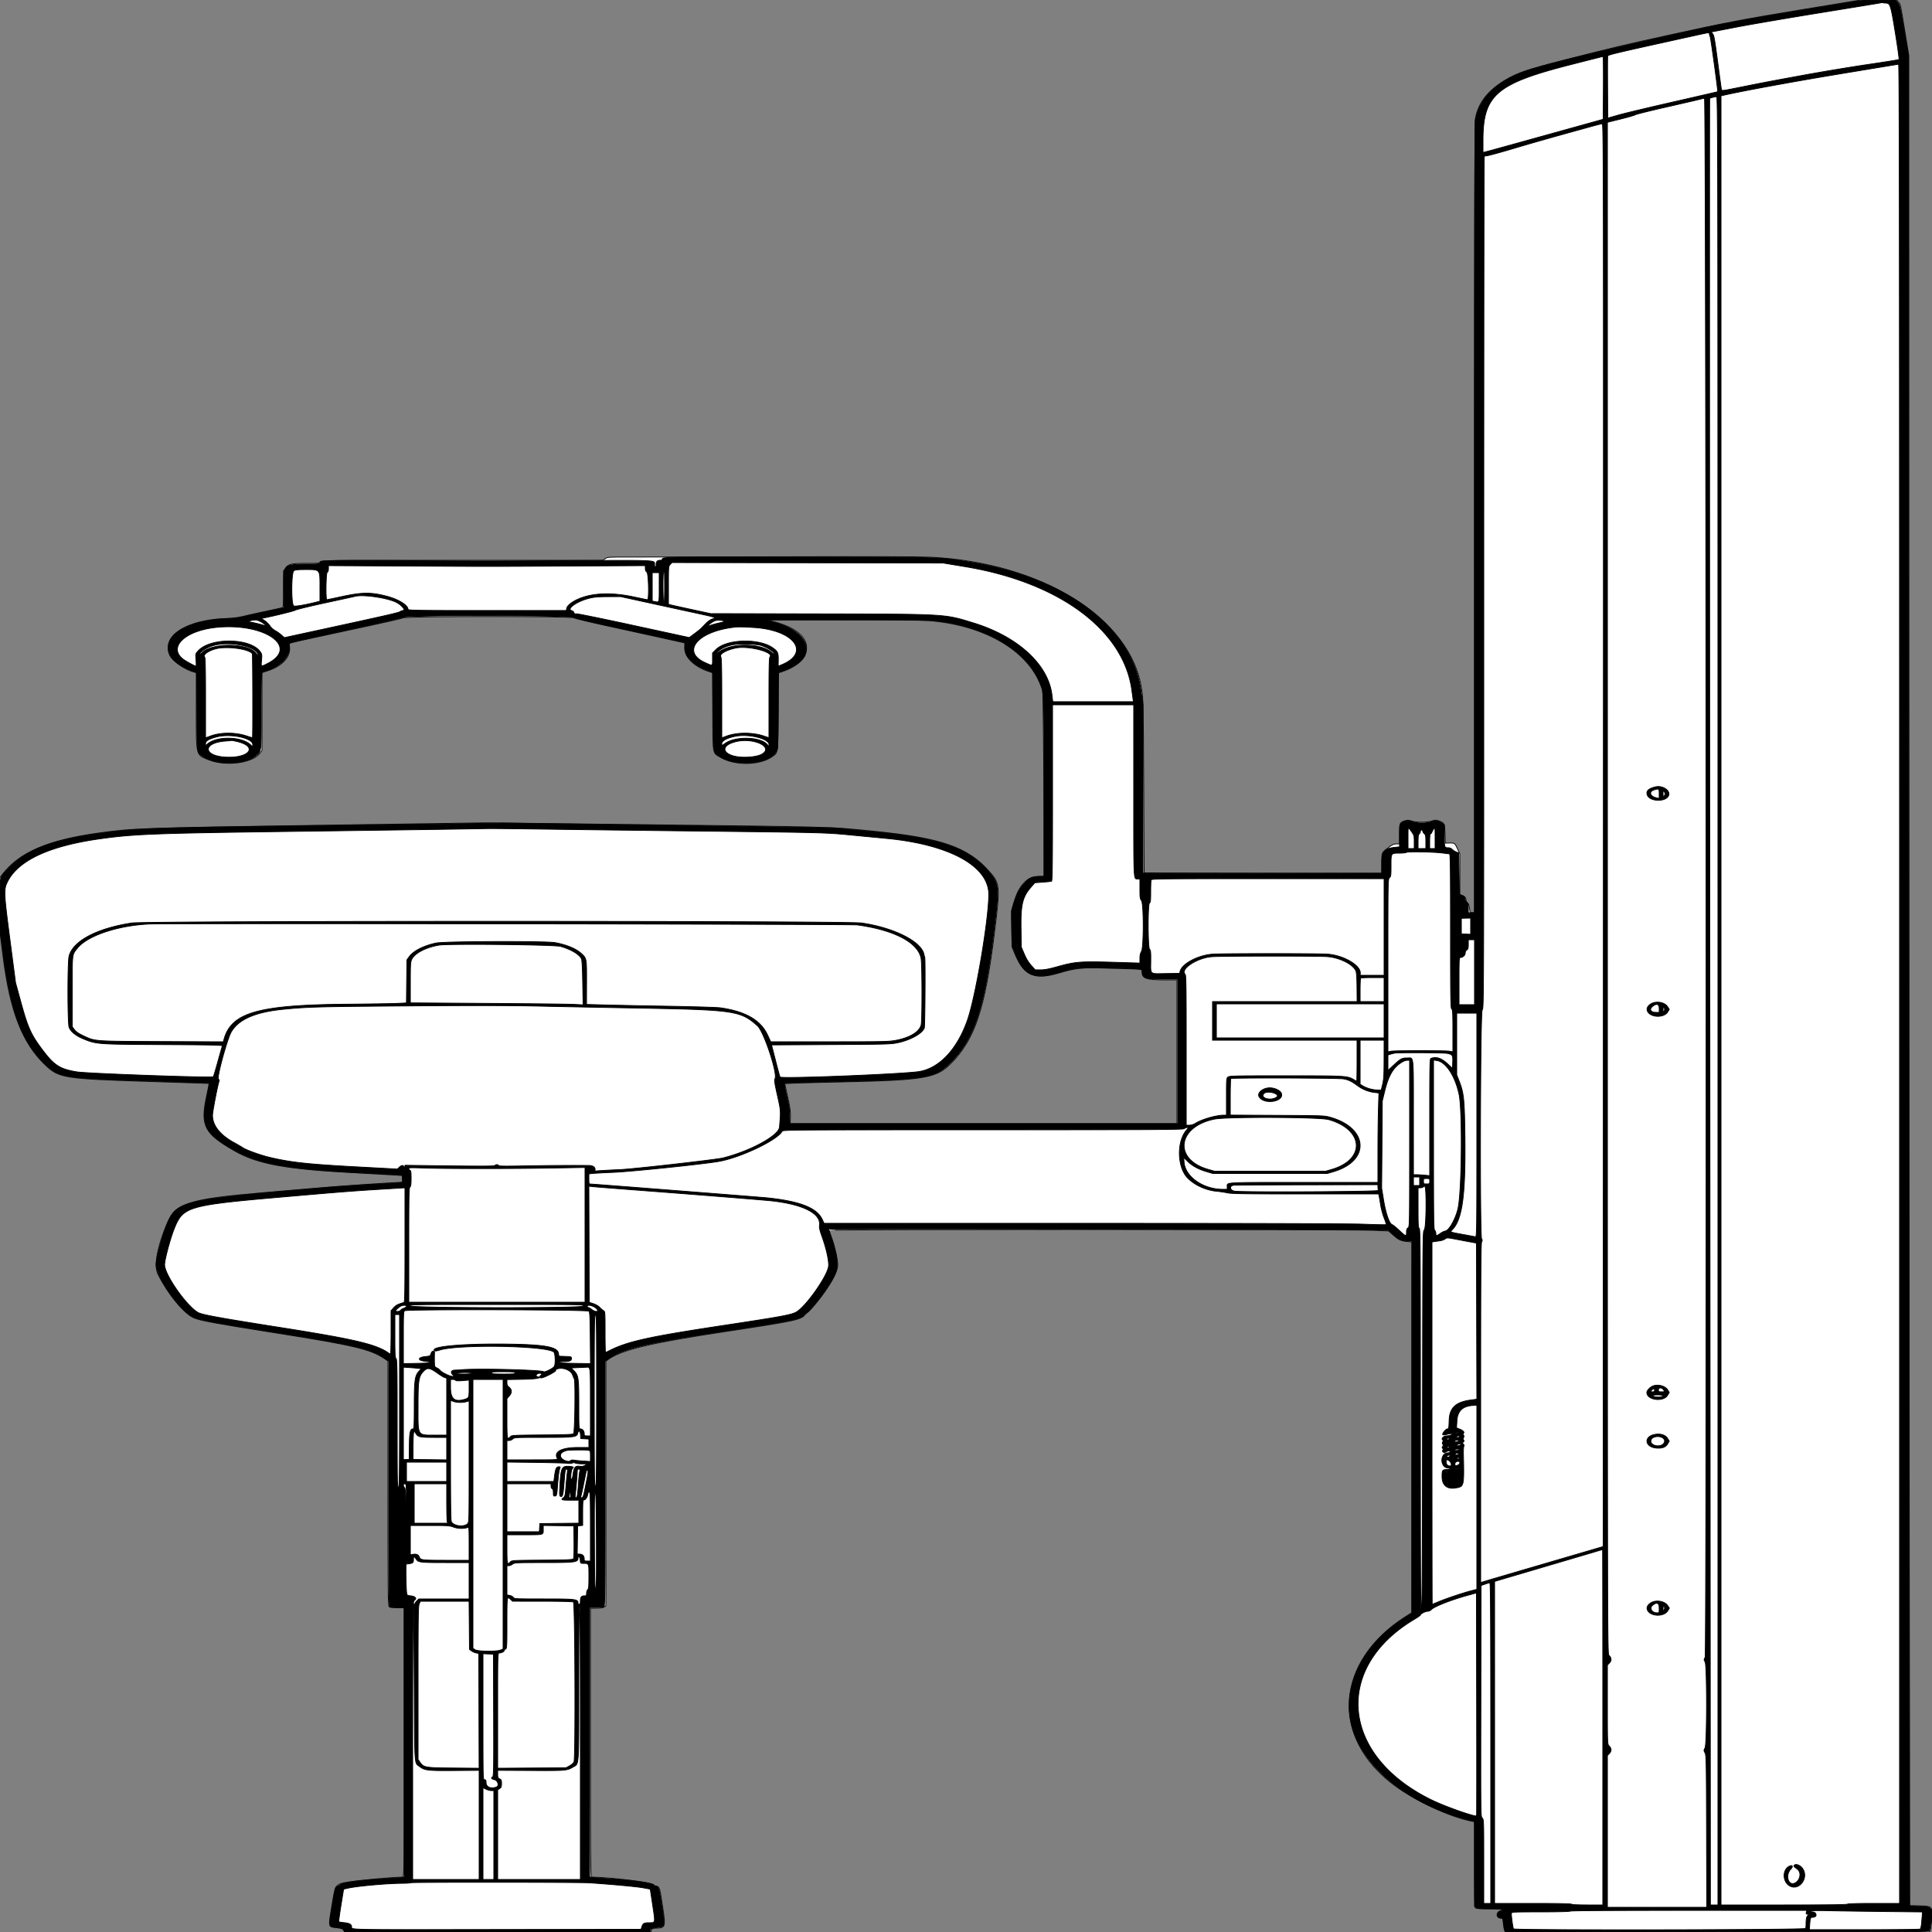 <?xml version = "1.0" encoding = "UTF-8" standalone = "no" ?>
        <svg xmlns:xlink="http://www.w3.org/1999/xlink"  xmlns="http://www.w3.org/2000/svg" preserveAspectRatio="none"   width="2500" height="2500" viewbox="0 0 100 100" >
        <rect width="100%" height="100%" fill="#808080" stroke="none"/>
        <path class="fill" d="M2335 11.998c-78.925 12.975-98.983 16.808-176 33.635-55.914 12.215-69.117 15.355-133.5 31.751-48.627 12.383-61.673 16.799-77.5 26.237-23.095 13.772-35.582 30-38.955 50.631-.796 4.864-1.092 149.267-1.061 516.75l.044 509.998h-2.899c-2.769 0-2.93-.25-3.596-5.58-.451-3.611-1.374-6.159-2.615-7.222-1.055-.903-1.918-2.635-1.918-3.849 0-2.68-2.295-5.134-5.57-5.956l-2.43-.61v-52.827l-2.876-6.342c-3.441-7.591-3.874-7.906-10.632-7.75l-5.282.122-.355-11.84c-.4-13.329-.78-14.188-7.404-16.718-4.075-1.556-4.752-1.56-9.36-.053-6.482 2.121-20.221 2.141-26.388.039-3.856-1.314-5.301-1.378-8.428-.373-7.06 2.267-7.275 2.772-7.275 17.114V1092h-3.566c-4.272 0-6.357 1.033-12.934 6.411-6.81 5.569-6.468 4.574-6.485 18.856l-.015 12.767-153.75-.267-153.75-.267-.542-112c-.531-109.635-.59-112.306-2.784-126.5-14.151-91.552-130.154-163.421-274.444-170.031-15.35-.703-77.677-.891-183.73-.554-88.275.281-176.769.466-196.654.411-35.401-.097-36.216-.055-39.154 2.037L780.191 725H598.677C416.605 725 414 725.037 414 727.607c0 1.131-2.945 1.393-15.684 1.393-31.202 0-31.479.294-31.483 33.46-.002 21.019-.176 23.511-1.668 23.959-.916.275-11.34 2.555-23.165 5.066-11.825 2.511-24.875 5.412-29 6.446-4.612 1.157-12.891 2.093-21.5 2.432-51.746 2.034-83.474 23.402-71.494 48.149 3.412 7.048 20.57 18.736 30.744 20.942l3.25.705v49.534c0 59.867-.8 56.831 16.802 63.73 22.043 8.638 57.361 3.647 65.948-9.321l2.25-3.398v-100.43l5.75-1.761c19.932-6.105 31.311-17.944 29.947-31.156-.506-4.903-.368-5.398 1.625-5.858 4.016-.926 57.329-12.4 99.956-21.511 23.222-4.963 43.7-9.691 45.506-10.506 4.873-2.199 217.119-2.24 220.501-.043 1.218.791 23.14 5.992 48.715 11.557 43.776 9.525 89.036 19.496 93.5 20.598 1.749.432 1.957 1.173 1.66 5.91-.78 12.418 12.696 25.883 31.555 31.53l4.215 1.262.285 50.28c.326 57.504-.431 52.964 9.866 59.212 18.329 11.122 51.039 10.77 67.088-.722 7.735-5.54 7.277-2.149 7.831-57.971l.5-50.405 5-1.7c14.679-4.992 26.485-13.66 29.47-21.638 7.088-18.946-7.355-34.081-40.97-42.933l-8.5-2.238 97.55-.09c58.913-.055 102.877.319 111 .945 71.252 5.491 127.151 37.205 145.142 82.346l3.235 8.118.678 47c.373 25.85.727 79.962.787 120.25L1351 1134l-6.75.026c-15.257.059-25.592 11.184-32.78 35.284-2.575 8.632-2.62 9.284-2.252 32.5l.376 23.69 4.583 10.737c11.296 26.463 24.775 31.967 55.927 22.837 23.117-6.776 30.016-7.418 66.158-6.161 17.181.598 33.6 1.087 36.488 1.087h5.25v3.826c0 8.248 5.29 10.116 28.75 10.15l16.25.024v186l-250.25.002-250.25.003.269-8.753c.219-7.158-.429-11.876-3.56-25.91l-3.829-17.157 13.06-.588c7.183-.322 34.21-1.037 60.06-1.587 107.793-2.294 123.247-4.915 142.171-24.111 30.704-31.146 43.691-69.741 55.77-165.734 7.983-63.445 7.736-66.723-6.201-82.306-28.684-32.072-61.907-43.531-152.24-52.511-55.574-5.525-48.274-5.327-309.5-8.395l-190-2.232-213.5 3.168c-230.583 3.42-243.159 3.861-287.5 10.078-66.281 9.294-103.136 25.278-124.801 54.127L0 1135.689v70.799l4.064 32.006c8.935 70.369 24.95 111.235 54.748 139.704 17.528 16.746 24.111 17.772 136.509 21.277 41.152 1.284 74.967 2.489 75.145 2.679.179.19-1.192 7.321-3.045 15.846-8.399 38.633-3.319 48.61 36.321 71.322 29.223 16.744 65.944 23.486 153.258 28.138 25.575 1.363 50.437 2.765 55.25 3.115l8.75.637v4.394c0 3.966-.233 4.394-2.389 4.394-8.625 0-78.039 4.73-109.611 7.47-9.075.787-37.875 3.258-64 5.49-105.121 8.982-118.369 13.587-130.923 45.513-11.564 29.411-14.822 50.277-9.486 60.752 13.289 26.082 33.872 50.892 46.651 56.232 8.223 3.435 29.457 7.31 107.258 19.573 98.641 15.548 121.595 20.995 139.039 32.997l4.461 3.069v158.33c0 145.971.129 158.436 1.651 159.702 1.126.935 4.469 1.372 10.499 1.372h8.846l.002 174.25c.002 165.278-.088 174.251-1.748 174.271-15.463.186-61.372 4.475-73.999 6.913-12.916 2.494-13.442 3.369-17.691 29.409-4.872 29.861-5.358 27.977 7.562 29.328 4.637.484 6.148 1.092 7.378 2.969l1.546 2.36H842.05l.95-2.5c.782-2.056 1.622-2.501 4.725-2.506 13.468-.019 13.759-.883 9.599-28.477-3.691-24.473-3.873-25.039-8.393-26.032-1.612-.354-2.931-1.004-2.931-1.443 0-2.923-56.012-9.884-80.75-10.034-.995-.006-1.25-35.479-1.25-174.008v-174h7.777c5.421 0 8.451-.472 10-1.557l2.223-1.556v-316.511l2.781-2.056c17.035-12.594 55.236-21.719 152.219-36.357 75.972-11.467 92.924-14.634 97.85-18.277 8.869-6.559 11.43-9.042 19.783-19.174 16.343-19.826 27.341-39.368 27.357-48.611.013-7.072-3.948-24.885-7.934-35.68-1.681-4.553-3.056-8.716-3.056-9.25 0-1.262 672.122-1.254 702.279.009l21.779.911 5.721 5.166c6.802 6.143 9.674 7.49 17.971 8.431l6.25.708v479.581l-6.75 4.231c-92.909 58.235-99.809 157.616-15.25 219.631 27.067 19.851 73.111 41.146 99.25 45.901l3.75.683v55.188c0 41.592.296 55.485 1.2 56.389.838.838 6.267 1.2 18 1.2 16.697 0 19.501.542 13.845 2.677-5.657 2.135-4.937 9.323.934 9.323 2.66 0 2.752.193 3.393 7.095.363 3.903 1.118 7.953 1.679 9 .999 1.866 6.62 1.905 275.324 1.905h274.304l1.187-2.604c.652-1.433 1.458-8.07 1.79-14.75.802-16.117.906-16.01-16.095-16.494l-12.23-.349-.674-410.651c-.371-225.859-.668-764.406-.661-1196.773l.014-786.12-5.013-30.88c-6.21-38.248-5.656-35.719-8.511-38.8L2454.095 0l-23.797.122-23.798.122-71.5 11.754" fill-rule="evenodd" stroke ="null" fill="#fff" /><path class="line" d="M2396 2.534c-7.425 1.264-38.7 6.386-69.5 11.382-46.049 7.469-97.84 16.876-121.5 22.068-116.332 25.528-202.374 46.365-230 55.699-37.953 12.823-60.548 34.728-65.889 63.877-.805 4.391-1.111 146.426-1.111 515.75V1181h-8v-5.943c0-4.719-.394-6.22-1.913-7.283-1.052-.737-2.064-2.674-2.25-4.304-.256-2.251-1.178-3.359-3.837-4.609l-3.5-1.646-.5-26.834-.5-26.834-2.947-1.024c-1.621-.563-3.963-2.036-5.204-3.273-1.242-1.238-3.367-2.25-4.722-2.25-5.599 0-5.627-.077-5.627-15.471v-14.257l-3.804-2.636c-4.313-2.989-10.139-3.455-14.196-1.136-3.442 1.968-17.945 1.968-22.654 0-5.898-2.464-12.013-1.69-15.691 1.988-1.386 1.386-1.655 3.983-1.655 15.985v14.331l-6.25.692c-13.897 1.541-16.75 5.191-16.75 21.429v12.056l-152.25.259c-83.737.143-153.263.095-154.5-.107l-2.25-.366V911.485l-2.511-17.765c-11.63-82.294-97.491-146.607-222.489-166.652-39.268-6.297-29.397-6.025-229-6.304-162.336-.226-168-.132-168 2.795 0 .912-1.029 1.441-2.8 1.441-3.682 0-5.2 1.664-5.2 5.7 0 1.815-.45 3.3-1 3.3s-1-1.52-1-3.378c0-6.035 5.974-5.745-106.65-5.183-125.637.627-96.376.627-219.084.001-105.018-.537-107.266-.472-107.266 3.095 0 1.228-2.683 1.465-16.557 1.465-19.64 0-24.554.968-28.025 5.519l-2.484 3.257.105 23.862.105 23.862-21.822 4.667c-12.002 2.567-25.872 5.676-30.822 6.909-6.023 1.5-12.803 2.339-20.5 2.536-36.22.929-67.103 12.695-74.077 28.224-7.063 15.726 3.018 29.469 29.077 39.639l5.5 2.146.19 49.623c.214 56.021-.112 53.63 8.007 58.779 18.938 12.01 54.883 10.943 69.703-2.069 5.737-5.038 5.675-4.408 5.619-56.976-.041-38.162.222-48.923 1.214-49.709.697-.553 3.742-1.793 6.767-2.757 19.557-6.234 31.692-21.196 27.898-34.397-.309-1.076 15.945-4.924 72.602-17.188 40.15-8.691 74.478-16.505 76.284-17.364 5.589-2.66 216.179-2.344 220.006.33 1.774 1.238 16.532 4.879 42.71 10.535 22 4.753 53.725 11.669 70.5 15.369l30.5 6.727-.342 5.233c-.799 12.241 8.129 21.964 27.842 30.32l8.5 3.604.194 49.409c.222 56.257-.17 53.6 8.705 59.061 23.963 14.744 69.386 8.688 74.56-9.942.64-2.305 1.032-21.758 1.035-51.379l.006-47.669 5.25-1.703c45.981-14.912 39.8-49.824-11.25-63.543l-10.5-2.822 103.076-.047c65.089-.029 107.102.343 114 1.009 66.361 6.408 120.062 37.619 138.109 80.268 5.184 12.252 5.298 15.213 5.307 137.927L1351 1134l-3.25.099c-13.864.421-15.721 1.278-23.967 11.051-5.972 7.078-6.773 8.62-10.704 20.609l-4.249 12.958.356 22.392.355 22.391 4.344 10.85c11.15 27.845 24.661 33.752 55.797 24.396 21.796-6.55 26.691-7.046 62.318-6.323 44.283.9 46 1.079 46 4.781 0 8.428 3.836 9.796 27.468 9.796H1524v187l-251.25.001-251.25.001.28-9.251c.238-7.847-.312-11.806-3.622-26.081-2.631-11.345-3.537-16.937-2.78-17.156.617-.179 32.622-1.07 71.122-1.981 113.252-2.678 123.932-4.546 144.268-25.235 30.103-30.624 43.17-70.1 55.049-166.298 7.768-62.907 7.65-64.075-8.381-82.41-25.108-28.72-63.199-41.468-147.936-49.511-23.65-2.244-44.35-4.321-46-4.615-1.65-.294-99.3-1.856-217-3.471l-214-2.936-220.5 2.975c-240.743 3.249-255.662 3.763-304.834 10.491-59.263 8.11-94.049 21.576-116.226 44.994C-.965 1136.089 0 1131.975 0 1170.155v33.226l4.599 35.06c9.553 72.822 25.37 112.929 55.254 140.105 17.38 15.804 23.265 16.723 128.647 20.096 45.1 1.444 82.177 2.779 82.393 2.967.215.189-1.25 8.116-3.257 17.617-7.658 36.247-2.9 46.649 30.279 66.188 35.47 20.888 67.918 27.021 171.585 32.427l51 2.659.302 4.681.302 4.681-4.302.535c-2.366.294-13.527 1.004-24.802 1.577-20.782 1.055-52.052 3.175-73 4.947-187.779 15.886-190.976 16.67-204.087 50.079-6.168 15.716-12.916 41.663-12.905 49.621.021 15.296 28.388 56.391 45.992 66.625 7.9 4.594 22.679 7.459 109.5 21.23 101.872 16.158 121.451 20.799 140.256 33.247l5.256 3.479-.018 158.583c-.014 126.591.237 158.744 1.244 159.383.694.441 5.2.808 10.012.817l8.75.015v348.962l-2.25.448c-1.238.246-11.081.944-21.874 1.551-29.271 1.645-55.633 5.004-58.164 7.41-.667.634-2.437 1.694-3.934 2.357-3.223 1.425-2.868.076-7.3 27.716-4.101 25.571-4.463 24.198 6.793 25.777 6.418.901 7.694 1.408 8.611 3.418l1.075 2.361h395.005l.58-2.31c.507-2.023 1.515-2.444 8.13-3.397 11.42-1.645 11.033-.129 6.946-27.22-3.554-23.554-4.311-26.073-7.83-26.073-1.082 0-2.715-.839-3.628-1.865-2.346-2.634-23.108-5.731-51.16-7.63-12.375-.838-24.413-1.772-26.75-2.075l-4.25-.553V2080h8.418c4.63 0 9.13-.273 10-.607 1.433-.55 1.582-15.516 1.582-159.312v-158.705l2.799-2.069c18.75-13.863 49.734-21.289 155.701-37.316 84.358-12.76 99.5-15.953 99.5-20.982 0-.527 1.321-1.641 2.936-2.476 6.319-3.267 32.497-39.161 37.281-51.116 3.975-9.935 2.358-23.079-5.679-46.17-1.946-5.59-3.538-10.425-3.538-10.744 0-.749 696.583.255 712.643 1.027l12.142.584 6.04 5.466c7.28 6.588 11.337 8.42 18.643 8.42H1827l-.049 240.75-.049 240.75-8.701 5.493c-58.31 36.815-85.036 96.404-66.541 148.357 18.37 51.599 77.456 96.149 152.09 114.672l4.25 1.055v109.81l2.223 1.556c1.79 1.254 5.386 1.557 18.5 1.557 15.929 0 19.346.734 13.271 2.852-6.215 2.167-5.738 9.148.625 9.148 1.986 0 2.306.646 2.849 5.75.337 3.162.949 7.1 1.36 8.75l.747 3 274.105.252c260.34.239 274.143.164 274.869-1.5.42-.964 1.15-4.452 1.622-7.752 3.253-22.724 2.878-23.296-15.535-23.72l-12.136-.28-.525-1198-.525-1198-5.541-32.254c-5.267-30.648-5.685-32.403-8.413-35.25L2452.626 0l-21.563.118c-17.516.096-24.097.55-35.063 2.416m38 1.094c-.825.214-36.15 6.002-78.5 12.862s-91.498 15.28-109.217 18.711l-32.218 6.239 2.048 2.18c1.756 1.869 2.681 6.999 6.501 36.03 2.449 18.617 4.654 34.792 4.899 35.944.443 2.078.585 2.065 19.717-1.77 35.859-7.189 44.191-8.779 87.77-16.75 23.925-4.376 61.05-10.532 82.5-13.679 21.45-3.148 39.347-6.019 39.772-6.381.425-.362-1.713-15.926-4.75-34.586C2446.601 6.052 2445.934 4 2440.026 4c-1.024 0-2.462-.172-3.194-.381-.733-.21-2.007-.206-2.832.009m-275 49.881c-66.594 14.696-78.044 17.441-78.581 18.84-.243.635-.325 18.99-.181 40.789l.262 39.634 14-3.966c7.7-2.181 39.638-9.805 70.973-16.942 31.335-7.137 57.074-13.077 57.198-13.201.555-.556-8.74-68.487-9.738-71.163-.615-1.65-1.151-3.562-1.192-4.25-.092-1.548 7.14-2.955-52.741 10.259m-127.61 30.409c-95.338 24.394-112.39 39.215-112.39 97.688v15.627l2.25-.484c2.465-.53 31.683-8.594 105.25-29.047l48-13.345.261-40.678c.144-22.374-.081-40.647-.5-40.607-.418.039-19.711 4.92-42.871 10.846m347.11 12.074c-60.764 10.074-127.373 22.353-149.25 27.515l-2.25.531V2465h81.441c53.215 0 81.655-.347 82.059-1 .392-.634 12.844-1 34.059-1H2458V1273c0-951.394-.251-1189.977-1.25-1189.887-.687.063-35.9 5.858-78.25 12.879m-162.301 29.994c-1.815.43-3.552 1.034-3.86 1.342-.308.307-.223 526.409.188 1169.116l.748 1168.556H2223V1295c0-1113.658-.084-1169.995-1.75-1169.898-.963.057-3.235.454-5.051.884m-16.699 2.501c-2.75.718-22.325 5.25-43.5 10.071s-39.175 9.304-40 9.963c-.825.659-9.262 3.115-18.75 5.457l-17.25 4.259v990.881c0 985.294.011 990.893 1.975 992.857 3.405 3.405 3.627 6.787.65 9.895l-2.625 2.739v51.196c0 49.642.06 51.255 1.975 53.17 3.405 3.405 3.627 6.787.65 9.895l-2.625 2.739V2468h128.5l-.246-98.25c-.228-91.41-.367-98.479-1.997-101.537-1.667-3.129-1.667-3.433-.004-6.331 2.623-4.571 2.688-107.516.07-111.511-1.574-2.403-1.568-2.76.096-5.851 2.172-4.033 1.358-2017.608-.815-2017.429-.607.05-3.354.678-6.104 1.396M2061 163.122c-57.407 15.858-75.93 21.106-103.852 29.422-17.794 5.3-33.167 9.423-34.164 9.162-1.235-.323-1.994.206-2.384 1.66-.315 1.174-.579 249.526-.586 551.894-.014 548.514-.019 549.763-2.014 551.472-2.491 2.133-3.235 292.317-.759 296.282.987 1.581.987 2.391 0 3.972-.978 1.566-1.241 48.492-1.241 221.383v219.395l7.75-2.33c4.263-1.281 39.925-11.749 79.25-23.262l71.5-20.933.251-920.619c.238-876.354.166-920.615-1.5-920.509-.963.061-6.476 1.416-12.251 3.011M867.25 730.379c-2.207 2.357-2.25 2.872-2.25 26.973v24.571l3.75.967c2.063.532 14.325 3.25 27.25 6.041l23.5 5.074 141.5.33c165.613.387 160.642.095 198.517 11.695 57.416 17.586 96.858 53.672 101.707 93.052l1.098 8.918h104.284l-2.091-15.25c-10.639-77.617-94.036-139.323-215.515-159.462l-28.5-4.725-175.5-.294-175.5-.294-2.25 2.404M425 735.873c0 2.556-.52 4.113-1.5 4.489-1.741.668-2.301 35.638-.571 35.638.511 0 8.208-1.592 17.104-3.538 28.482-6.229 39.462-6.394 60.567-.911 15.032 3.906 27.4 11.572 27.4 16.984 0 1.277 13.122 1.465 102.375 1.465H732.75l.593-2.967c.738-3.687 7.636-8.952 16.332-12.468 18.596-7.518 42.625-8.172 71.507-1.946 8.624 1.86 16.134 3.381 16.687 3.381 2.219 0 1.4-34.123-.857-35.704-1.359-.952-2.012-2.536-2.012-4.882v-3.472l-96.25.524c-114.688.625-98.378.625-217.5 0l-96.25-.505v3.912m-44.777 2.684c-3.332 2.333-3.501 43.688-.187 45.462 1.9 1.017 14.908-1.192 30.214-5.131l3.75-.965v-17.916c0-23.711.561-23.007-18.323-23.007-10.358 0-13.715.338-15.454 1.557m478.444 2.11c-1.113 1.112-.789 40.333.333 40.333.634 0 1-7.5 1-20.5 0-11.275-.15-20.5-.333-20.5-.184 0-.634.3-1 .667M844 759.375v18.375l3.125.625C853.333 779.617 853 780.657 853 760v-19h-9v18.375m-384.5 12.256c-1.1.293-18.65 4.134-39 8.536-20.885 4.518-37.723 8.652-38.66 9.492-1.318 1.181-39.54 10.306-43.286 10.334-.52.004 1.055 1.276 3.5 2.828 2.445 1.551 5.684 4.692 7.197 6.98 1.526 2.307 4.552 5.078 6.795 6.223 2.224 1.134 5.79 3.64 7.925 5.569l3.88 3.505 44.325-9.618c88.811-19.273 103.319-22.574 105.516-24.014 1.231-.806 2.928-1.466 3.773-1.466 4.085 0-1.752-7.098-8.756-10.648-11.419-5.786-43.166-10.393-53.209-7.721m303.28 2.412c-16.475 4.051-30.633 14.193-22.706 16.266 1.141.298 2.297 1.393 2.569 2.434.366 1.4 1.19 1.79 3.176 1.502 1.474-.214 34.949 6.615 74.387 15.176l71.707 15.565 6.793-5.042c3.737-2.772 7.55-5.807 8.475-6.742.925-.936 3.721-3.817 6.215-6.401 2.83-2.934 6.072-5.161 8.629-5.927 5.585-1.673 5.071-1.852-22.525-7.833-13.2-2.861-40.315-8.765-60.256-13.121L802.989 772l-16.245.072c-12.382.056-18.08.524-23.964 1.971M326 802.721c-3.301.592-5.048 2.279-2.36 2.279 2.055 0 15.145 3.182 18.86 4.584 3.764 1.421-1.293-3.305-5.948-5.559-4.128-1.998-5.641-2.185-10.552-1.304m599.249.504c-1.788.586-4.938 2.579-7 4.43l-3.749 3.364 5.181-1.887c2.85-1.038 8.144-2.476 11.764-3.196 3.62-.72 6.239-1.628 5.819-2.019-1.436-1.337-8.76-1.758-12.015-.692M281.5 811.699c-41.148 3.734-64.714 25.356-44.767 41.075 3.485 2.746 15.342 9.226 16.882 9.226.37 0 .374-3.575.01-7.944-.658-7.885-.639-7.97 2.493-11.538 15.72-17.904 68.253-17.244 80.763 1.014 2.096 3.058 2.237 4.026 1.592 10.912-.82 8.755-1.084 8.624 8.027 3.972 40.878-20.874-2.917-52.35-65-46.717m665 .396c-45.578 6.465-64.493 31.718-34 45.392 10.056 4.509 9.5 4.769 9.5-4.446v-8.094l4.343-4.343c13.642-13.642 55.097-15.03 73.372-2.456 6.581 4.528 7.55 6.607 7.382 15.845l-.145 7.976 2.49-.947c40.695-15.472 19.343-45.879-34.442-49.048-17.218-1.015-20.595-1-28.5.121m-669.229 22.944c-9.358 2.418-19.271 8.607-19.271 12.032 0 .366 1.551-.797 3.446-2.585 14.412-13.592 61.959-12.349 70.615 1.846 1.062 1.742 1.933 2.493 1.934 1.668.018-10.882-34.364-18.738-56.724-12.961m670.056-.546c-10.601 2.431-17.684 6.529-20.505 11.865-.774 1.466-.215 1.176 1.773-.915 13.174-13.865 56.13-14.258 70.655-.646 1.513 1.417 2.75 2.083 2.75 1.479 0-2.642-8.714-8.3-16.852-10.943-6.631-2.153-29.843-2.668-37.821-.84m-668.303 5.11c-9.938 2.671-16.903 7.918-14.157 10.664.815.815 1.133 15.653 1.133 52.809v51.676l6.75-2.452c13.359-4.851 31.926-4.808 46.568.11 3.95 1.326 7.276 2.32 7.392 2.208.576-.561.361-107.695-.219-108.633-3.875-6.269-33.209-10.213-47.467-6.382m672.476-.923c-12.517 2.801-20.844 7.792-18.75 11.237.957 1.574 1.25 14.097 1.25 53.445v51.39l6.452-2.342c13.476-4.892 33.252-4.902 47.798-.026l6.75 2.263v-51.623c0-38.243.305-51.929 1.176-52.8 6.341-6.341-28.128-15.248-44.676-11.544m410.5 187.213c0 94.446-.23 113.981-1.344 114.409-.739.284-5.896.838-11.46 1.233l-10.115.717-4.888 5.624c-11.055 12.719-13.438 22.617-12.963 53.846l.362 23.778 3.772 8.904c2.566 6.057 5.428 10.765 8.954 14.726l5.182 5.823 6.965.024c5.095.017 10.731-1.027 21-3.889 24.642-6.869 30.113-7.263 79.785-5.734l27.75.854.004-5.854c.002-4.085.607-6.843 2-9.128 3.085-5.06 3.082-62.03-.004-65.953-1.76-2.237-2-4.058-2.001-15.158V1137.5l-2.521-.146c-5.846-.337-5.478 7.33-5.478-113.976V912h-105v113.893M280 953.604c-9.918 2.655-14 5.15-14 8.557 0 2.737.132 2.85 1.604 1.378 11.244-11.244 44.513-11.089 56.646.262l2.75 2.573v-3.105c0-8.421-29.21-14.427-47-9.665m672-.971c-10.828 2.062-18 5.853-18 9.515v2.717l4.972-3.346c14.039-9.448 47.06-7.877 54.39 2.587l1.638 2.339v-3.154c0-7.47-25.956-13.903-43-10.658m-661 6.362c-29.073 2.394-28.263 19.169 1 20.705 31.07 1.63 42.296-13.703 14.781-20.189-3.454-.815-6.506-1.422-6.781-1.349-.275.073-4.325.448-9 .833m662.247.459c-26.775 6.089-15.721 21.817 14.247 20.27 11.021-.569 18.1-2.598 21.431-6.144 8.529-9.078-15.698-18.67-35.678-14.126M2142 1018.213c-9.054 2.245-12.215 5.431-10.428 10.511 3.036 8.632 23.72 9.314 27.55.908 2.979-6.538-7.804-13.729-17.122-11.419m-1.415 3.831c-7.522 2.249-5.593 8.611 3.165 10.437l3.25.678v-6.08c0-6.635-.294-6.866-6.415-5.035m11.415 4.733c0 4.709.422 5.172 2.009 2.206.826-1.543.717-2.536-.464-4.223-1.497-2.137-1.545-2.075-1.545 2.017m-330 57.723v13.5h8v-8.498c0-8.159-.143-8.697-3.594-13.5-4.675-6.507-4.406-7.027-4.406 8.498m32.79-11.25c-.792 1.237-1.729 3.037-2.083 4-.354.963-1.108 1.75-1.676 1.75-.636 0-1.031 3.641-1.031 9.5v9.5h7v-13.5c0-14.487-.033-14.652-2.21-11.25M578 1073.067c-26.125.405-119.05 1.702-206.5 2.883-172.753 2.332-198.939 3.364-242.8 9.564-65.499 9.259-105.575 28.049-119.193 55.883-4.749 9.705-4.572 13.554 3.453 75.103l7.171 55 6.977 25.5c8.552 31.257 12.714 40.856 24.996 57.637 17.381 23.75 24.277 28.477 47.176 32.341 12.83 2.165 175.277 7.968 176.734 6.313.384-.435 3.049-9.288 5.924-19.674 2.875-10.385 5.451-19.468 5.726-20.183.406-1.058-13.809-1.373-76.333-1.689-85.982-.434-86.63-.481-103.681-7.567-9.616-3.996-15.858-9.037-18.235-14.727-2.003-4.793-2.073-84.478-.082-92.156 5.112-19.706 35.961-36.032 81.167-42.957 18.751-2.872 925.035-2.866 944.5.007 41.888 6.181 76.949 23.801 80.589 40.501.318 1.46.795 3.329 1.061 4.154.868 2.698.316 88.962-.585 91.261-2.795 7.136-17.718 15.453-34.065 18.985-9.01 1.947-13.476 2.075-86.564 2.474l-77.063.421 5.256 20.538c2.891 11.297 5.466 20.749 5.723 21.006 2.463 2.464 161.692-3.884 180.648-7.202 25.796-4.515 48.625-28.943 61.663-65.983 11.786-33.484 30.182-146.091 27.455-168.058-4.269-34.383-54.729-60.161-132.118-67.492-11.825-1.12-32.902-3.143-46.839-4.494-31.392-3.044-36.455-3.174-193.661-5.004-70.4-.819-159.275-1.929-197.5-2.466-38.225-.538-72.65-.905-76.5-.816-3.85.088-28.375.492-54.5.897m1260 2.811c0 1.032-.675 2.437-1.5 3.122-1.127.935-1.5 3.451-1.5 10.122V1098h10v-8.778c0-7.54-.282-9.019-2-10.49-1.1-.942-2-2.392-2-3.222a1.51 1.51 0 0 0-1.5-1.51c-.825 0-1.5.845-1.5 1.878m-18 27.099c-.825.546-4.792.999-8.816 1.008-11.455.024-11.184-.366-11.184 16.06 0 12.737-.177 14.126-2 15.687-1.978 1.694-2 2.95-2 113.536v111.823l3.75-.796c4.792-1.016 70.356-1.045 76-.033l4.25.762v-27.152c0-23.117-.225-27.317-1.517-28.262-1.339-.979-1.517-12.847-1.518-100.86 0-78.336-.265-99.765-1.233-99.821-.677-.039-4.832-.537-9.232-1.106-11.314-1.464-44.65-2.07-46.5-.846m-330.393 35.605c-.334.87-.607 7.797-.607 15.393 0 11.354-.267 13.913-1.5 14.387-2.338.897-2.242 58.375.101 60.088 1.344.983 1.583 3.4 1.492 15.11-.14 18.025-1.917 16.541 19.41 16.214l17.855-.274.769-2.881c2.63-9.843 23.848-20.864 42.373-22.008 14.301-.884 133.701-.883 148 0 20.374 1.259 43.008 14.21 42.718 24.443l-.084 2.946H1791v-125h-150.393c-136.216 0-150.45.149-151 1.582m401.395 59.799l.002 10.119 5.998.223 5.998.224v-20.957l-6 .136-6 .135.002 10.12M193 1195.68c-41.185 1.972-80.232 15.198-93.099 31.534-6.736 8.553-6.401 5.633-6.401 55.863v45.577l2.906 3.811c2.078 2.724 5.29 4.928 11.266 7.729 15.831 7.418 12.511 7.171 101.528 7.542l79.699.332 1.273-4.284c9.995-33.635 44.774-43.38 158.328-44.366 29.15-.253 58.493-.72 65.206-1.037l12.206-.577.294-27.818.294-27.818 3-4.218c5.275-7.415 18.552-14.178 34.654-17.65 10.808-2.331 142.099-2.766 154.346-.511 14.574 2.682 26.741 7.723 33.601 13.921 7.068 6.386 7.015 6.095 6.93 37.704l-.075 28.306 23.272.639c12.8.352 50.047 1.102 82.772 1.667 32.725.566 62.875 1.491 67 2.057 32.296 4.434 52.267 15.888 61.193 35.099l4.097 8.818h76.32c71.167 0 76.98-.13 86.105-1.918 17.976-3.524 29.858-10.823 32.229-19.797 1.427-5.399 1.345-78.353-.096-86.15-3.79-20.503-34.529-36.654-82.348-43.27-8.133-1.125-893.837-2.271-916.5-1.185m1707 26.312c0 4.908-.362 6.217-2 7.24-1.199.749-2 2.332-2 3.952 0 2.89-3.131 5.816-6.223 5.816-1.664 0-1.777 1.939-1.777 30.5v30.5h20v-84h-8v5.992m-1332.169 1.013c-16.737 2.89-30.87 10.23-34.897 18.124-1.767 3.465-1.934 6.064-1.934 30.183v26.392l99.75.651c54.862.358 105.15.932 111.75 1.276l12 .625-.5-28.878c-.345-19.953-.875-29.531-1.712-30.991-3.431-5.982-13.125-11.683-26.788-15.756-7.452-2.221-145.952-3.65-157.669-1.626M1568 1237.976c-18.99 1.471-41.142 16.025-34.5 22.667 1.313 1.313 1.5 13.603 1.5 98.428V1456h4.02c2.514 0 5.436-.894 7.799-2.386 8.256-5.212 26.982-10.614 36.791-10.614h3.39v-23.943c0-23.609.031-23.965 2.223-25.5 1.962-1.375 10.708-1.555 74.75-1.541 77.08.016 79.564.153 87.493 4.832 2.007 1.183 3.848 2.152 4.091 2.152.244 0 .443-11.925.443-26.5V1346h-187v-50h187.086l-.148-18.25c-.097-12.125-.571-19.277-1.412-21.311-3.547-8.577-20.973-17.309-37.026-18.552-11.961-.927-137.361-.852-149.5.089m192.667 27.691c-.367.366-.667 7.341-.667 15.5V1296h31v-31h-14.833c-8.159 0-15.134.3-15.5.667m375.563 33.334c-4.297 2.62-5.937 6.153-4.411 9.501 3.785 8.307 21.266 8.951 26.201.966l2.073-3.354-2.297-3.536c-3.789-5.834-14.854-7.669-21.566-3.577M1574 1321v22h217v-44h-217v22m564.635-18.927c-4.924 3.873-2.845 7.927 4.065 7.927h4.3v-5c0-5.812-3.251-6.95-8.365-2.927m-1659.135.002c-70.205.65-85.367 1.18-113 3.947-36.164 3.623-57.529 12.888-67.173 29.133-5.132 8.645-18.829 58.633-16.707 60.977.867.958 1.326 2.147 1.02 2.641-1.389 2.248-8.64 39.503-8.64 44.393 0 13.102 9.551 25.282 27.617 35.221 4.886 2.688 10.146 5.758 11.691 6.822 4.331 2.987 22.894 9.644 34.629 12.42 27.336 6.465 49.228 8.847 112.904 12.283l52.34 2.824 2.556-2.368c3.202-2.968 5.072-3.003 6.232-.118l.904 2.25.064-2.318.063-2.318 57.847.72c43.248.538 58.027.429 58.559-.432.927-1.499 4.594-1.496 4.594.004 0 .864 8.259.988 32.75.492 25.706-.52 67.41-.773 84.75-.514 4.303.064 7.5 2.027 7.5 4.606v2.498l9.25-.598c5.087-.329 15.55-.865 23.25-1.191 16.704-.707 124.422-12.893 133-15.046 35.631-8.943 72.256-28.946 73.161-39.957 1.758-21.408 1.789-20.938-2.754-41.249-3.579-15.997-4.109-19.644-3.092-21.272 3.816-6.112-14.309-61.026-22.599-68.469-21.793-19.564-29.526-20.713-154.716-23.001-46.75-.855-103.45-1.973-126-2.486-44.543-1.013-102.049-.986-220 .106m1672.515 4.616c.012 2.828.265 3.422.985 2.309 1.264-1.956 1.264-4.719 0-5.5-.601-.371-.994.903-.985 3.191M1885 1350.974v39.974l2.885 7.276c6.261 15.787 7.135 23.835 7.743 71.276.969 75.736-3.246 107.86-15.908 121.218-3.645 3.846-4.555 3.4 13.78 6.751 7.7 1.407 14.787 2.735 15.75 2.951 1.66.373 1.75-7.025 1.75-144.514V1311h-26v39.974m-125 23.541v28.514l3.25 1.983c5.043 3.077 12.62 5.272 18.585 5.385l5.433.103 1.824-7.5c1.507-6.195 1.831-11.806 1.866-32.25L1791 1346h-31v28.515m45-11.788c-1.375.212-3.963.844-5.75 1.406l-3.25 1.022v20.012l7.75-7.18c8.85-8.198 10.396-8.987 17.615-8.987 8.241 0 7.635-6.089 7.635 76.7v74.3l3.75.007c2.063.004 6.787.294 10.5.645l6.75.637v-75.537c0-67.958.159-75.599 1.582-76.145 6.954-2.669 13.671-.438 21.918 7.279l6 5.614.295-7.919c.346-9.287-.2-10.146-7.319-11.51-4.658-.893-62.003-1.184-67.476-.344m10.295 11.023c-11.787 6.499-18.237 16.92-23.366 37.75l-3.201 13-.439 56.5-.438 56.5 2.535 15.448c2.836 17.279 7.434 30.543 10.977 31.667 1.105.351 5.276 3.731 9.27 7.511 8.562 8.104 9.367 8.309 9.367 2.382 0-3.408.482-4.792 2-5.74 1.98-1.237 2-2.332 2-109.009V1372h-2.766c-1.521 0-4.193.787-5.939 1.75M1855 1481.246c0 96.121.183 109.661 1.5 110.754.825.685 1.5 2.54 1.5 4.122 0 3.571.438 3.561 5.9-.14 2.421-1.64 5.142-2.982 6.048-2.982 4.897 0 14.271-16.879 16.958-30.535 4.706-23.919 5.471-126.259 1.094-146.465-5.214-24.075-17.211-42.146-29.032-43.731l-3.968-.532v109.509m-262.333-85.579c-.367.366-.667 11.147-.667 23.956v23.29l60.75.321c58.988.312 60.976.385 68.546 2.514 49.593 13.953 52.123 56.322 4.204 70.401l-8 2.351h-148l-7.965-2.306c-10.419-3.016-18.704-7.514-24.828-13.479l-4.955-4.827.421 5.82c1.367 18.912 24.487 35.197 50.077 35.275l5.75.017v-3.869c0-5.371-5.211-5.107 101.25-5.12L1783 1530v-36.839c0-20.261.294-46.291.654-57.844l.654-21.005-5.633-.663c-7.717-.906-15.354-3.932-21.779-8.627-8.05-5.882-11.839-7.725-18.361-8.931-6.485-1.199-144.692-1.601-145.868-.424m48.333 12.098c-8.588 1.064-14.579 7.177-11.556 11.79 6.763 10.321 32.722 5.902 28.626-4.872-1.584-4.165-10.412-7.743-17.07-6.918m-4.75 6.719c-4.696 3.4-.654 7.683 7.25 7.683 4.321 0 9.5-2.2 9.5-4.035 0-3.805-12.71-6.572-16.75-3.648m-64.662 33.635c-48.13 9.689-53.555 52.087-8.321 65.026l8.233 2.355h144l8-2.35c43.974-12.919 41.428-51.577-4.243-64.408-11.7-3.287-131.917-3.794-147.669-.623M1532 1460.583c-2.114 1.173-42.41 1.39-260.715 1.402-248.192.014-258.252.085-259.184 1.826-6.149 11.49-53.859 34.211-82.101 39.098-20.665 3.576-112.329 13.077-136 14.097-14.025.604-26.962 1.32-28.75 1.591l-3.25.494v6.454c0 3.55.26 6.455.578 6.455 2.713 0 223.278 17.256 230.922 18.067 41.91 4.442 63.489 12.965 70.448 27.822l2.394 5.111h334.579c224.821 0 344.033.36 363.398 1.098 15.85.603 29.07.846 29.378.538.307-.307-.853-4.064-2.579-8.347-1.726-4.284-3.808-12.064-4.628-17.289-.82-5.225-1.724-10.513-2.009-11.75l-.519-2.25h-94.534c-78.115 0-95.696-.248-101.231-1.428-3.683-.785-9.836-1.708-13.672-2.051-14-1.25-28.674-7.943-37.728-17.208-13.817-14.139-14.332-48.006-.951-62.563 2.924-3.18.893-3.796-3.846-1.167m-1003 51.672c0 .842.675 1.79 1.5 2.107 1.194.458 1.5 2.599 1.5 10.484 0 7.588-.351 10.201-1.5 11.154-1.309 1.086-1.5 10.673-1.5 75.122V1685h228v-174.289l-44.25.764c-52.435.906-140.996.862-166-.081-15.563-.588-17.75-.482-17.75.861m1300 16.245v5.5h8v-11h-8v5.5m13 0c0 3.417.095 3.5 4 3.5s4-.083 4-3.5-.095-3.5-4-3.5-4 .083-4 3.5m-245.75 5.223c-5.89.731-4.787 6.794 1.39 7.641 11.606 1.591 186.599.701 185.967-.946-.334-.87-.607-2.895-.607-4.5V1533l-91.75.16c-50.463.088-93.213.342-95 .563m-834.006 76.311l.256 75.104 5.491 1.859c3.162 1.071 6.624 3.127 8.163 4.849 1.469 1.645 3.611 3.493 4.759 4.107 2.035 1.09 2.087 1.772 2.087 27.582 0 14.556.243 26.465.54 26.465.297 0 2.365-.931 4.596-2.07 23.801-12.142 50.81-18.126 148.364-32.874 73.794-11.156 86.447-13.458 93.351-16.98 11.886-6.064 40.004-45.403 42.225-59.076.966-5.945-2.628-22.805-8.114-38.066-3.031-8.429-3.967-12.357-3.563-14.944 2.412-15.453-20.127-27.247-61.101-31.972-9.73-1.122-92.923-7.768-174.798-13.964-29.15-2.206-55.14-4.261-57.756-4.568l-4.757-.557.257 75.105M1841.5 1536c-.34.55-1.941 1-3.559 1H1835v25.893c0 22.094.22 25.977 1.5 26.469 1.328.509 1.5 28.899 1.5 247.19 0 196.847.252 246.531 1.25 246.198.995-.332 1.302-50.388 1.502-244.93.25-243 .264-244.525 2.25-246.322 2.644-2.393 3.178-56.498.557-56.498-.793 0-1.719.45-2.059 1m-1343 2.542c-39.776 2.381-55.228 3.579-129.218 10.017-127.694 11.112-132.456 12.509-144.191 42.305-5.016 12.738-12.08 39.407-12.087 45.636-.014 12.726 27.395 52.179 42.815 61.628 5.011 3.07 25.569 6.847 107.681 19.782 94.895 14.948 123.067 21.568 138.858 32.628 1.148.804 2.437 1.462 2.865 1.462.427 0 .777-12.599.777-27.997v-27.997l3.46-3.83c3.075-3.404 5.234-4.502 13.29-6.763.986-.276 1.25-16.01 1.25-74.382V1537l-2.25.142c-1.237.079-11.7.708-23.25 1.4m1330.936 23.958c0 14.3.141 20.011.312 12.691.171-7.32.17-19.02-.001-26-.172-6.98-.312-.991-.311 13.309m40.489 40.707c-1.36 1.015-4.261 2.083-6.448 2.373-2.188.29-5.44.749-7.227 1.019l-3.25.492v234.454c0 128.95.126 234.455.28 234.455.155 0 3.951-1.548 8.436-3.439 9.539-4.024 31.656-11.438 42.034-14.092l7.25-1.855v-238.332l-5.25.376c-13.328.955-19.768 7.26-20.499 20.066l-.508 8.927 3.378 1.339c5.13 2.034 7.118 4.017 5.718 5.704-.846 1.02-.858 1.687-.043 2.502.774.774.801 1.689.088 3.021-.707 1.321-.689 2.313.059 3.214.794.957.687 1.632-.403 2.536-1.311 1.088-1.309 1.407.022 2.738.865.864 1.163 1.995.7 2.651-.444.629-.719 5.194-.611 10.144.915 42.068.939 41.958-9.803 43.895-11.228 2.025-17.848-3.396-17.848-14.613 0-8.798.19-9.03 7.535-9.189 5.142-.112 4.968-1.097-.344-1.946-10.181-1.628-9.767-19.562.452-19.632 1.179-.008 2.404-.696 2.723-1.527.644-1.677-3.704-1.127-6.116.772-1.733 1.365-4.663-1.057-3.286-2.716.661-.797.599-1.581-.188-2.368-.888-.888-.894-1.458-.023-2.329.812-.812.85-1.719.131-3.064-.713-1.332-.684-2.319.095-3.258.771-.928.792-1.548.07-1.995-2.677-1.654.798-5.53 4.957-5.53 1.575 0 4.131-.521 5.679-1.157 4.22-1.736.255-2.366-5.226-.832-2.365.663-4.788.903-5.384.535-1.526-.943 3.685-7.546 5.955-7.546 1.594 0 1.831-1.213 2.132-10.91.505-16.297 8.437-23.851 27.761-26.438l8.086-1.082-.254-101.023-.255-101.022-6.5-1.181c-3.575-.65-12.148-2.262-19.052-3.582-12.255-2.343-12.61-2.357-15.023-.555M530.19 1689.75c.567 2.945 224.81 3.199 224.81.254 0-1.994-.586-2.004-112.573-2.004-106.675 0-112.556.092-112.237 1.75m-11.69.417c-2.723 1.506-6.5 4.997-6.5 6.007 0 1.429 5.759.896 6.328-.586.298-.776 2.146-1.991 4.107-2.701 1.961-.709 3.565-1.873 3.565-2.588 0-1.59-4.713-1.673-7.5-.132m241.5.333c0 .825.64 1.5 1.423 1.5s2.761 1.125 4.395 2.5c4.856 4.087 10.357 2.886 5.901-1.288-4.112-3.852-11.719-5.612-11.719-2.712m-236.25 5.58c-1.612.939-1.75 3.68-1.751 34.72l-.001 33.7 17.501-.295c17.956-.302 22.566-1.43 10.936-2.675-10.524-1.127-10.364-5.045.252-6.155 5.763-.602 6.148-.809 6.993-3.756 1.15-4.01 4.94-4.519 4.606-.619-.234 2.722-.203 11.517.053 15.482.11 1.692 1.049 2.85 2.951 3.638 1.534.636 3.362 1.973 4.062 2.973 1.89 2.697 12.392 7.907 15.941 7.907 2.677 0 2.871-.167 1.453-1.25-4.284-3.272-3.32-6.744 1.896-6.831 2.672-.045 6.208-.228 7.858-.407 18.093-1.961 104.067.054 107.025 2.509 1.232 1.022 11.214-3.797 13.453-6.495 2.143-2.582 1.726-17.538-.535-19.191-11.028-8.064-122.636-9.911-147.156-2.435-4.976 1.517-6.423 1.641-7.266.625-4.649-5.601 42.358-9.336 102.482-8.141 41.651.827 56.879 3.897 58.13 11.721l.61 3.818 8.129.289c7.891.28 8.128.36 8.117 2.745-.012 2.939-2.352 3.798-10.739 3.943-3.163.055-5.75.532-5.75 1.061 0 .573 8.275 1.077 20.538 1.25l20.539.289-.289-33.098c-.228-26.256-.572-33.439-1.66-34.75-1.648-1.983-234.993-2.543-238.378-.572M511 1728.878c0 23.56.232 28.07 1.5 29.122 1.311 1.088 1.5 11.743 1.5 84.745 0 74.109.169 83.36 1.5 82.255 1.317-1.093 1.5-14.84 1.5-112.622V1701h-6v27.878m258 83.622c0 97.106.189 111.5 1.461 111.5 1.271 0 1.467-14.419 1.513-111.5.048-98.919-.117-111.5-1.46-111.5S769 1713.604 769 1812.5m-213.667-53.833a.948.948 0 0 0 1.334 0c.366-.367.066-.667-.667-.667-.733 0-1.033.3-.667.667m174.48.016c.721.289 1.584.253 1.916-.079.332-.332-.258-.568-1.312-.525-1.165.048-1.402.285-.604.604m-182.085 9.039c1.775.221 4.925.224 7 .008 2.074-.217.622-.397-3.228-.402-3.85-.004-5.548.173-3.772.394m177.022.001c1.788.222 4.712.222 6.5 0 1.788-.221.325-.403-3.25-.403s-5.038.182-3.25.403M522 1828.911v59.796l3.75-.104 3.75-.103.165-17.296c.172-17.959 1.101-22.204 4.858-22.204 1.27 0 1.48-4.249 1.502-30.25.027-33.314.845-38.874 6.607-44.888l2.593-2.706-4.363-.532c-2.399-.293-7.625-.752-11.612-1.02l-7.25-.488v59.795m225.257-59.167l-8.243.337 3.368 3.367c6.168 6.168 6.618 9.177 6.618 44.23 0 30.269.065 31.322 1.929 31.322 2.807 0 5.071 2.71 5.071 6.071 0 2.75.244 2.929 4 2.929h4l-.014-42.25c-.015-48.37.146-46.826-4.853-46.546-1.998.111-7.342.355-11.876.54m-199.036 4.528c-6.442 6.646-7.221 11.451-7.221 44.519 0 41.162-1.866 38.209 24.14 38.209H578v-73.783l-2.379-.597c-1.309-.329-5.836-3.078-10.061-6.109-9.366-6.72-12.592-7.136-17.339-2.239m172.029-2.61c-.687.278-1.25 1.114-1.25 1.859 0 1.671-15.334 9.479-18.616 9.479-2.722 0-3.071-1.185-.884-3 2.273-1.887 1.806-3-1.259-3-3.738 0-6.129 3.535-2.953 4.365 6.825 1.785-.969 3.145-19.836 3.461l-19.452.327v3.851c0 2.918.606 4.328 2.504 5.821 4.05 3.185 4.26 7.236.592 11.413l-3.096 3.526v25.618c0 27.094.233 28.333 4.452 23.671 1.68-1.856 3.597-1.961 41.106-2.25 30.604-.236 39.633-.591 40.643-1.602 1.604-1.603 2.489-67.386.951-70.671-.523-1.117-1.512-3.52-2.198-5.341-2.499-6.632-13.242-10.538-20.704-7.527m-83.917 4.838c0 1.268 2.367 1.5 15.302 1.5 13.191 0 15.223-.207 14.727-1.5-.476-1.239-3.135-1.5-15.302-1.5-12.424 0-14.727.235-14.727 1.5M591 1777c-1.02.659 1.94.974 9.25.985 6.51.009 10.75-.379 10.75-.985 0-1.3-17.989-1.3-20 0m-2 4.5c0 .275.225.5.5.5s.5-.225.5-.5-.225-.5-.5-.5-.5.225-.5.5m-6 13.777c0 14.431 4.9 19.037 16.852 15.84 7.071-1.891 7.148-2.045 7.148-14.329v-10.968l-8.374.698c-5.747.479-8.59.35-9.059-.41-.377-.609-2.008-1.108-3.626-1.108H583v10.277m29 163.7v173.977l2.705 1.773c3.512 2.302 27.841 2.597 33.045.402l3.25-1.372V1785h-39v173.977m1527.122-165.625c-3.821 1.408-8.122 5.899-8.122 8.481 0 9.991 21.495 12.774 26.971 3.492l2.074-3.516-2.031-3.287c-3.133-5.068-12.335-7.587-18.892-5.17m6.878 5.148c0 2.254.398 2.5 4.035 2.5 3.641 0 3.937-.184 3.028-1.882-2.036-3.804-7.063-4.244-7.063-.618m-8.429.071c-2.115 2.116-1.996 2.429.929 2.429 1.833 0 2.5-.533 2.5-2 0-2.403-1.293-2.565-3.429-.429M656.158 1801c0 1.375.227 1.938.504 1.25.278-.687.278-1.812 0-2.5-.277-.687-.504-.125-.504 1.25m1482.318 4.961c.883 1.428 6.929 2.329 10.446 1.556 5.409-1.188 3.307-2.517-3.981-2.517-4.262 0-6.824.381-6.465.961M583 1889.626c0 53.829.332 78.125 1.086 79.534 2.943 5.501 16.011 7.194 20.835 2.699 2.071-1.93 2.079-2.224 2.079-80.515v-78.577l-2.25.7c-5.274 1.64-12.717 1.732-17.18.212l-4.57-1.558v77.505m1316.75-73.964c.688.278 1.813.278 2.5 0 .688-.277.125-.504-1.25-.504s-1.937.227-1.25.504m-3.417 1.005a.948.948 0 0 0 1.334 0c.366-.367.066-.667-.667-.667-.733 0-1.033.3-.667.667m-7.639 3.312c-4.642 2.944-8.704 8.108-8.668 11.021.01.825.836-.302 1.837-2.504 1.634-3.598 5.428-6.971 11.637-10.348 1.1-.598 1.526-1.101.946-1.118-.58-.016-3.168 1.311-5.752 2.949m-8.366 21.521c.005 3.85.185 5.302.402 3.228.216-2.075.213-5.225-.008-7-.221-1.776-.398-.078-.394 3.772m-3.515 10.183c.721.289 1.584.253 1.916-.079.332-.332-.258-.568-1.312-.525-1.165.048-1.402.285-.604.604m-1341.478 1.873c-.414 1.069-.771 9.369-.793 18.444l-.042 16.5 21.75.27 21.75.269V1860h-16.435c-18.294 0-20.7-.529-23.522-5.169-1.774-2.918-2.027-3.037-2.708-1.275m212.238 1.01c-1.282 5.106-3.995 5.434-44.886 5.434-36.107 0-37.439.068-39.187 2-1.002 1.107-3.08 2-4.655 2H656v25h33.035c32.611 0 33.022-.025 31.976-1.979-4.61-8.614 5.872-14.007 27.239-14.015L762 1873v-10.895l-5.25-.303-5.25-.302-.305-4.75c-.337-5.257-2.521-6.573-3.622-2.184M1883.5 1854l-2 .859h2c1.1 0 2.9-.386 4-.859l2-.859h-2c-1.1 0-2.9.386-4 .859m258.219 2.054c-14.97 2.538-13.692 16.454 1.627 17.725 7.479.62 12.042-1.076 14.611-5.43l2.088-3.54-2.043-3.305c-2.884-4.667-8.942-6.694-16.283-5.45M1884.5 1859c-.351.567.49 1 1.941 1 1.407 0 2.559-.45 2.559-1s-.873-1-1.941-1-2.219.45-2.559 1m254.728 1.23c-1.249.602-2.54 2.165-2.868 3.473-1.803 7.182 12.927 10.159 16.909 3.418 3.478-5.887-6.234-10.653-14.041-6.891m-260.415.453c.721.289 1.584.253 1.916-.079.332-.332-.258-.568-1.312-.525-1.165.048-1.402.285-.604.604M1872 1862c0 .55.648 1 1.441 1s1.719-.45 2.059-1c.34-.55-.309-1-1.441-1-1.132 0-2.059.45-2.059 1m10.57 2.679c-.562 1.463 1.729 1.649 4.928.401 1.712-.668 1.538-.848-1.212-1.251-2.098-.308-3.385-.014-3.716.85M1872.5 1867c-1.261.542-1.445.859-.5.859.825 0 2.4-.386 3.5-.859 1.261-.542 1.445-.859.5-.859-.825 0-2.4.386-3.5.859m13.5 2.237l-2.5 1.11 2.378.413c1.331.231 3.076-.286 3.964-1.174 1.946-1.945.125-2.111-3.842-.349m-6.25 2.425c.688.278 1.813.278 2.5 0 .688-.277.125-.504-1.25-.504s-1.937.227-1.25.504m-6.95 1.538c.933.933 1.467.933 2.4 0 .933-.933.667-1.2-1.2-1.2s-2.133.267-1.2 1.2m9.7 2.8c-.792 1.282 3.517 1.282 5.5 0 1.141-.738.737-.973-1.691-.985-1.755-.008-3.469.435-3.809.985m-1149.558 1.009c-6.531 1.827-9.047 5.057-6.968 8.943 2.097 3.918 10.897 6.683 12.584 3.954.426-.69 2.202-.848 4.809-.429 2.273.366 7.845.891 12.383 1.167l8.25.503v-6.957c0-6.791-.066-6.97-2.75-7.5-3.919-.775-25.258-.535-28.308.319m1150.112 4.697c-1.302 1.467-1.203 1.565 1 .976 1.345-.36 3.121-.692 3.946-.739 1.009-.056.846-.365-.5-.943-2.712-1.165-2.798-1.152-4.446.706m-10.511 2.225c-1.077 1.741 1.642 2.313 3.267.687 1.491-1.491 1.449-1.618-.537-1.618-1.185 0-2.414.419-2.73.931M1885.5 1887c-.34.55.057 1 .882 1s1.778-.45 2.118-1c.34-.55-.057-1-.882-1s-1.778.45-2.118 1m-7.167 1.667a.948.948 0 0 0 1.334 0c.366-.367.066-.667-.667-.667-.733 0-1.033.3-.667.667m-6.977 3.43c.356 3.253 1.967 4.862 4.894 4.888 2.402.021 2.255-3.48-.25-5.985-3.065-3.065-5.048-2.596-4.644 1.097m11.749.707c-.531.992-.619 2.365-.195 3.051 1.128 1.824 6.09-.634 6.09-3.016 0-2.459-4.583-2.487-5.895-.035M526 1904.5v12.5h52v-25h-52v12.5m130-.036V1917h60.646l1.056-8.002c1.119-8.469 2.365-10.998 5.42-10.998 2.207 0 2.175-.15.799 3.797-.594 1.702-1.606 9.982-2.25 18.399-1.125 14.701-1.26 15.317-3.421 15.624-2.054.291-2.25-.082-2.25-4.282 0-3.167-.467-4.78-1.5-5.176-.855-.328-1.5-1.82-1.5-3.469V1920h-57v62h41.895l.303-5.25.302-5.25 25.25-.267 25.25-.267v-29.779l-10.511.062c-11.522.067-13.162-.478-9.571-3.187 2.159-1.628 2.473-2.892 3.28-13.182.49-6.259 1.243-14.192 1.671-17.63.597-4.784.483-6.25-.486-6.25-2.007 0-2.134.648-3.441 17.508-1.266 16.33-1.916 18.823-4.635 17.78-1.338-.514-1.451-2.362-.836-13.691 1.256-23.141 2.408-25.655 11.54-25.193 5.401.273 7.235 1.208 5.036 2.567-1.873 1.157-3.329 13.235-1.716 14.239.824.513 1.489-1.518 2.252-6.882 1.275-8.958 2.847-10.746 8.775-9.985 2.669.343 4.779-.064 6.842-1.318l2.983-1.814h-6.961c-3.828 0-7.818-.46-8.867-1.021-1.283-.687-2.495-.691-3.705-.014-1.04.582-3.983.718-6.975.323-2.846-.377-21.487-.884-41.425-1.127l-36.25-.443v12.535m105-5.964c0 .275.225.5.5.5s.5-.225.5-.5-.225-.5-.5-.5-.5.225-.5.5m1124.25 1.531c-1.237.498-2.25 1.102-2.25 1.343 0 .744 3.998-.562 4.575-1.495.636-1.029.609-1.027-2.325.152m-1138.259 3.719c-.011 3.596-1.777 24.55-2.528 30-.463 3.36-.274 4.25.904 4.25 1.594 0 2.039-2.71 3.199-19.5.342-4.95.972-10.912 1.399-13.25.688-3.762.562-4.25-1.094-4.25-1.372 0-1.873.733-1.88 2.75m11.506.535c-.288 1.218-1.859 8.882-3.492 17.031s-3.228 15.236-3.546 15.75c-.317.514.098.934.923.934 2.228 0 2.391-.504 5.967-18.406 2.611-13.065 3.025-16.62 1.986-17.019-.773-.297-1.53.408-1.838 1.71m1112.503.774c0 .582.45.781 1 .441s1-.816 1-1.059-.45-.441-1-.441-1 .477-1 1.059m15-.559c0 .275.225.5.5.5s.5-.225.5-.5-.225-.5-.5-.5-.5.225-.5.5m-10.187 1.183c.721.289 1.584.253 1.916-.079.332-.332-.258-.568-1.312-.525-1.165.048-1.402.285-.604.604m7.52-.016a.948.948 0 0 0 1.334 0c.366-.367.066-.667-.667-.667-.733 0-1.033.3-.667.667M1877 1909.5c0 .275.225.5.5.5s.5-.225.5-.5-.225-.5-.5-.5-.5.225-.5.5m6 0c0 .275.225.5.5.5s.5-.225.5-.5-.225-.5-.5-.5-.5.225-.5.5m-1361 12.378c0 1.032.671 2.434 1.49 3.114 1.275 1.058 1.53 8.058 1.76 48.372l.27 47.136.24-50.25c.237-49.663.217-50.25-1.76-50.25-1.29 0-2 .667-2 1.878m14 23.622v25.5h43.233l-.603-2.25c-.331-1.237-.609-12.713-.616-25.5L578 1920h-42v25.5m226.825-23.174c-.373 1.825-.233 2.482.393 1.856.533-.533.793-1.805.576-2.826-.291-1.375-.543-1.123-.969.97m-25.839 8.257c-.007 1.605-.285 3.93-.616 5.167-.429 1.598-.171 2.25.891 2.25 1.187 0 1.389-.976.983-4.75-.592-5.511-1.238-6.881-1.258-2.667m23.528 3.236c-.742 3.997-3.034 7.181-5.169 7.181-1.072 0-1.345 3.335-1.345 16.437v16.436l-3.25.314-3.25.313-.273 18.25-.272 18.25h2.951c3.755 0 6.094 2.331 6.094 6.071 0 2.75.244 2.929 4 2.929h4v-44.393c0-37.154-.229-44.481-1.402-44.931-.985-.378-1.604.556-2.084 3.143m8.728 59.762c.199 48.472.537 62.846 1.484 63.161.961.32 1.177-13.156 1-62.333-.178-49.345-.495-62.832-1.484-63.161-1.003-.335-1.205 12.284-1 62.333M531 1992.975v18.975l2.963-.593c4.552-.91 7.448.244 8.658 3.449 1.512 4.007 3.116 4.194 36.004 4.194H607v-21.607c0-20.178-.116-21.561-1.75-20.907-4.669 1.867-12.818 1.697-18.25-.381-5.066-1.938-7.495-2.104-30.75-2.104L531 1974v18.975m172-13.603c0 6.948 1.21 6.628-25.082 6.628H656v18.5c0 19.578.394 21.038 4.461 16.543 1.692-1.869 3.531-1.97 41.192-2.25 33.729-.251 39.56-.51 40.38-1.793.554-.866.855-10.168.713-22l-.246-20.5-19.75-.271-19.75-.271v5.414m1300.75 46.406l-69.75 20.574V2463h49.441c31.882 0 49.66.355 50.059 1 .379.613 8.344 1 20.559 1H2074v-230c0-126.5-.113-229.954-.25-229.899-.137.056-31.638 9.36-70 20.677M535.663 2014.67c-.365.365-.663 2.177-.663 4.028 0 3.779-1.09 4.389-9.314 5.22-.773.078-.302 31.223.568 37.582.379 2.775.772 3.038 5.227 3.5 5.651.587 8.217 3.226 5.269 5.419-1.863 1.386-2.427 5.581-.75 5.581.55 0 1-.47 1-1.045s1.105-2.15 2.455-3.5l2.454-2.455H607v-47h-30.935c-33.128 0-35.03-.249-37.901-4.971-1.011-1.662-2.136-2.723-2.501-2.359M748 2015.931c0 5.653-2.986 6.061-44.342 6.065-36.325.004-37.944.084-40.385 2.004-1.399 1.1-3.607 2-4.908 2H656v37.777l3.522.661c1.938.364 4.071 1.539 4.741 2.612 1.174 1.879 2.628 1.95 39.843 1.95 41.464 0 43.894.308 43.894 5.573 0 .785.675 1.427 1.5 1.427 1.101 0 1.5-1.144 1.5-4.3 0-5.008 1.313-6.7 5.2-6.7 2.514 0 2.8-.345 2.8-3.378 0-1.857.675-3.937 1.5-4.622 1.217-1.01 1.5-4.216 1.5-17.006 0-17.606.299-16.946-7.693-16.98-3.028-.013-3.208-.229-3.5-4.186-.312-4.24-2.807-6.814-2.807-2.897m1173.5 33.983l-5 1.759-.253 149.505c-.252 148.479-.24 149.519 1.75 151.319 1.957 1.772 2.003 3.054 2.003 56.158V2463h9v-207.5c0-165.375-.254-207.484-1.25-207.422-.687.042-3.5.868-6.25 1.836m-23 14.623c-20.707 5.686-42.468 14.235-46.202 18.153-1.273 1.335-3.383 2.312-5 2.314-2.903.004-9.298 3.322-9.298 4.824 0 .472-3.263 2.793-7.25 5.159-106.612 63.253-95.464 177.669 22.866 234.683 17.109 8.243 55.376 21.671 57.035 20.013.196-.196.242-65.175.102-144.399l-.253-144.042-12 3.295M656 2100.5c0 33.578-.05 34.102-3.214 33.63-.393-.058-.488.483-.211 1.204.55 1.435-3.479 3.666-6.622 3.666-1.92 0-1.953 1.265-1.953 74.539v74.54l44.25-.29 44.25-.289 4.473-2.504c2.46-1.378 5.046-3.628 5.748-5 2.063-4.038 1.361-205.702-.721-207.017-.877-.555-17.529-.955-40.104-.964l-38.604-.015-2.697-2.5c-4.585-4.249-4.595-4.184-4.595 31m-113.551-25.032c-1.232 2.949-1.449 18.265-1.449 102.352v98.884l2.25 3.311c4.889 7.194 6.314 7.449 43.482 7.785l33.233.3-.233-74.259-.232-74.259-3.377-.691c-1.858-.38-4.558-1.571-6-2.648l-2.623-1.958-.264-31.142-.264-31.143h-63.074l-1.449 3.468m1593.781-1.467c-4.297 2.62-5.937 6.153-4.411 9.501 3.812 8.367 21.268 8.947 26.258.873l2.131-3.448-2.354-3.448c-3.927-5.753-14.978-7.53-21.624-3.478m2.405 3.072c-4.696 3.693-1.242 9.927 5.5 9.927 2.835 0 2.865-.063 2.865-6 0-6.869-2.897-8.229-8.365-3.927m13.38 4.618c.012 2.828.265 3.422.985 2.309 1.264-1.956 1.264-4.719 0-5.5-.601-.371-.994.903-.985 3.191m-1617.265-2.108c-.413.413-.75 79.875-.75 176.584V2432h86v-141.157l-32.25.235c-35.195.257-38.165-.107-45.282-5.534-6.323-4.823-5.924 1.766-6.468-106.878-.275-54.908-.837-99.496-1.25-99.083M749 2178.032c0 110.989.483 103.843-7.325 108.418-8.146 4.774-8.73 4.824-54.425 4.59l-43.25-.221v4.93c0 4.288.325 5.078 2.5 6.069 2.172.99 2.5 1.782 2.5 6.046 0 4.13-.396 5.165-2.5 6.544l-2.5 1.638V2432h107v-176.5c0-117-.337-176.5-1-176.5-.66 0-1 33.677-1 99.032m-124 43.422c0 80.879.016 81.546 2 81.546 1.649 0 2 .667 2 3.8 0 5.647 6.364 8.3 13.418 5.593 3.743-1.436 2.001-8.203-2.418-9.393-4.193-1.129-5.007-2.337-2.516-3.731 1.295-.725 1.454-10.862 1.25-79.8l-.234-78.969-6.75-.296-6.75-.295v81.545m0 151.154V2432h14v-115h-3.289c-1.808 0-4.958-.851-7-1.892l-3.711-1.892v59.392m1696.537 41.332c-.581.941-.08 1.505 4.312 4.85 5.572 4.243 3.639 14.579-3.35 17.912-8.355 3.984-12.637-10.061-5.422-17.785 3.517-3.764 2.661-6.03-1.552-4.11-9.136 4.162-9.172 19.778-.058 25.336 11.892 7.252 25.242-9.17 17.56-21.6-3.077-4.978-9.635-7.605-11.49-4.603m-1789.882 22.295c-.635.404-5.43.748-10.655.765-19.782.064-58.261 3.486-70.934 6.307l-5.434 1.21-3.361 20.863c-1.849 11.474-3.136 21.089-2.859 21.366.278.277 3.401.803 6.942 1.17 7.183.743 9.646 2.196 9.646 5.687 0 3.588-7.532 3.462 189.5 3.171l185-.274 1.078-3.335c1.409-4.359 2.812-5.128 9.422-5.165 8.352-.047 8.13 1.042 4.593-22.5l-3.156-21-9.468-1.726c-8.168-1.489-42.163-4.604-69.969-6.413-12.996-.845-229.028-.964-230.345-.126m1543.158 32.448c.721.289 1.584.253 1.916-.079.332-.332-.258-.568-1.312-.525-1.165.048-1.402.285-.604.604M2032 2473c-.899.581-16.404.976-38.677.985-34.601.014-37.2.136-37.521 1.765-.424 2.146 1.769 18.747 2.667 20.201 1.205 1.949 377.175 1.419 377.924-.533.334-.87.607-3.057.607-4.86 0-9.75 1.018-12.427 4.879-12.837 3.465-.368 3.434-.392-.737-.553-4.114-.159-4.324-.308-3.735-2.652l.623-2.484-152.265-.001c-96.598 0-152.813.354-153.765.969m311-.035c0 .569 1.035 1.035 2.3 1.035 2.716 0 4.7 1.728 4.7 4.093 0 1.796-1.935 2.907-5.063 2.907-2.133 0-2.64 1.616-3.217 10.25l-.385 5.75 71.083-.015c39.095-.009 71.633-.365 72.306-.793.682-.433 1.494-4.079 1.835-8.235.337-4.101.735-8.907.886-10.68l.273-3.222-48.109-.519c-26.46-.286-59.021-.763-72.359-1.062-16.391-.367-24.25-.208-24.25.491" fill-rule="evenodd" stroke ="null" fill="null" />
        </svg>
            